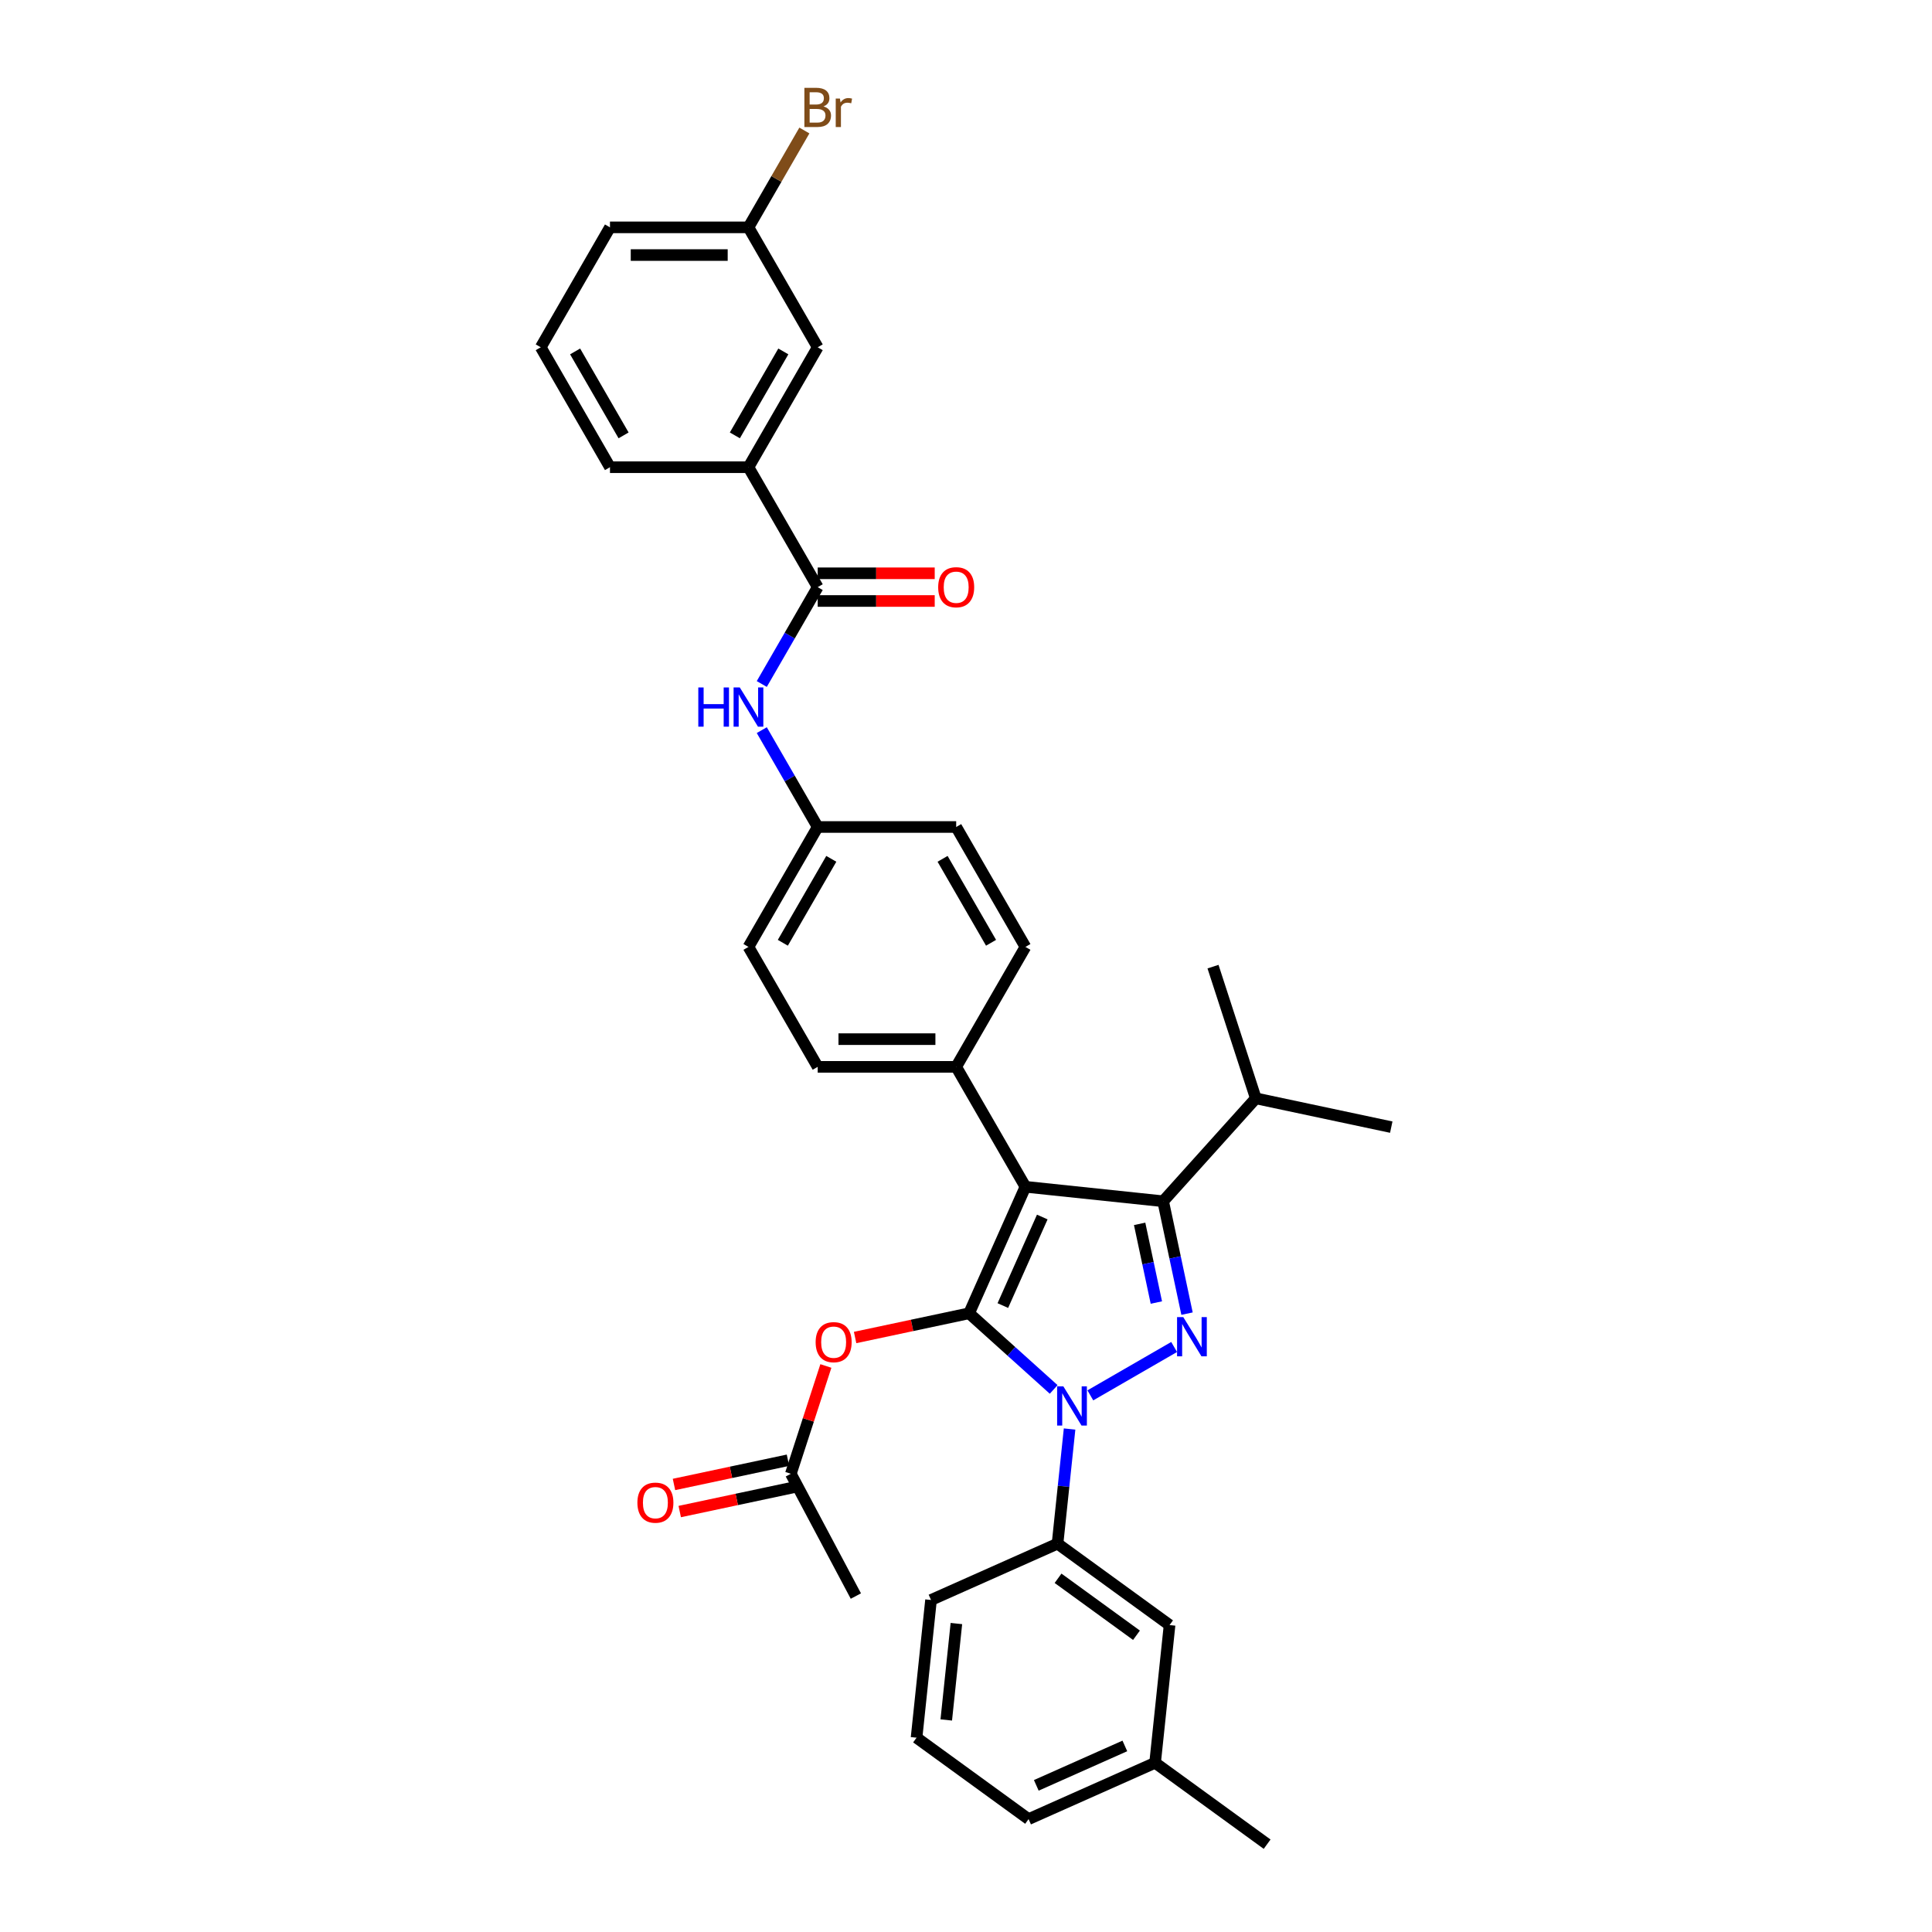 <?xml version='1.0' encoding='iso-8859-1'?>
<svg version='1.1' baseProfile='full'
              xmlns='http://www.w3.org/2000/svg'
                      xmlns:rdkit='http://www.rdkit.org/xml'
                      xmlns:xlink='http://www.w3.org/1999/xlink'
                  xml:space='preserve'
width='1000px' height='1000px' viewBox='0 0 1000 1000'>
<!-- END OF HEADER -->
<rect style='opacity:1.0;fill:#FFFFFF;stroke:none' width='1000' height='1000' x='0' y='0'> </rect>
<path class='bond-0' d='M 387.402,241.827 L 423.241,179.753' style='fill:none;fill-rule:evenodd;stroke:#000000;stroke-width:6px;stroke-linecap:butt;stroke-linejoin:miter;stroke-opacity:1' />
<path class='bond-0' d='M 380.363,225.348 L 405.45,181.896' style='fill:none;fill-rule:evenodd;stroke:#000000;stroke-width:6px;stroke-linecap:butt;stroke-linejoin:miter;stroke-opacity:1' />
<path class='bond-1' d='M 387.402,241.827 L 315.725,241.827' style='fill:none;fill-rule:evenodd;stroke:#000000;stroke-width:6px;stroke-linecap:butt;stroke-linejoin:miter;stroke-opacity:1' />
<path class='bond-2' d='M 387.402,241.827 L 423.241,303.901' style='fill:none;fill-rule:evenodd;stroke:#000000;stroke-width:6px;stroke-linecap:butt;stroke-linejoin:miter;stroke-opacity:1' />
<path class='bond-3' d='M 394.297,354.034 L 408.769,328.968' style='fill:none;fill-rule:evenodd;stroke:#0000FF;stroke-width:6px;stroke-linecap:butt;stroke-linejoin:miter;stroke-opacity:1' />
<path class='bond-3' d='M 408.769,328.968 L 423.241,303.901' style='fill:none;fill-rule:evenodd;stroke:#000000;stroke-width:6px;stroke-linecap:butt;stroke-linejoin:miter;stroke-opacity:1' />
<path class='bond-4' d='M 394.297,377.917 L 408.769,402.983' style='fill:none;fill-rule:evenodd;stroke:#0000FF;stroke-width:6px;stroke-linecap:butt;stroke-linejoin:miter;stroke-opacity:1' />
<path class='bond-4' d='M 408.769,402.983 L 423.241,428.05' style='fill:none;fill-rule:evenodd;stroke:#000000;stroke-width:6px;stroke-linecap:butt;stroke-linejoin:miter;stroke-opacity:1' />
<path class='bond-5' d='M 423.241,311.069 L 453.524,311.069' style='fill:none;fill-rule:evenodd;stroke:#000000;stroke-width:6px;stroke-linecap:butt;stroke-linejoin:miter;stroke-opacity:1' />
<path class='bond-5' d='M 453.524,311.069 L 483.808,311.069' style='fill:none;fill-rule:evenodd;stroke:#FF0000;stroke-width:6px;stroke-linecap:butt;stroke-linejoin:miter;stroke-opacity:1' />
<path class='bond-5' d='M 423.241,296.734 L 453.524,296.734' style='fill:none;fill-rule:evenodd;stroke:#000000;stroke-width:6px;stroke-linecap:butt;stroke-linejoin:miter;stroke-opacity:1' />
<path class='bond-5' d='M 453.524,296.734 L 483.808,296.734' style='fill:none;fill-rule:evenodd;stroke:#FF0000;stroke-width:6px;stroke-linecap:butt;stroke-linejoin:miter;stroke-opacity:1' />
<path class='bond-6' d='M 423.241,179.753 L 387.402,117.678' style='fill:none;fill-rule:evenodd;stroke:#000000;stroke-width:6px;stroke-linecap:butt;stroke-linejoin:miter;stroke-opacity:1' />
<path class='bond-7' d='M 442.99,826.114 L 409.343,762.825' style='fill:none;fill-rule:evenodd;stroke:#000000;stroke-width:6px;stroke-linecap:butt;stroke-linejoin:miter;stroke-opacity:1' />
<path class='bond-8' d='M 409.343,762.825 L 418.407,734.926' style='fill:none;fill-rule:evenodd;stroke:#000000;stroke-width:6px;stroke-linecap:butt;stroke-linejoin:miter;stroke-opacity:1' />
<path class='bond-8' d='M 418.407,734.926 L 427.472,707.027' style='fill:none;fill-rule:evenodd;stroke:#FF0000;stroke-width:6px;stroke-linecap:butt;stroke-linejoin:miter;stroke-opacity:1' />
<path class='bond-9' d='M 407.852,755.814 L 378.352,762.084' style='fill:none;fill-rule:evenodd;stroke:#000000;stroke-width:6px;stroke-linecap:butt;stroke-linejoin:miter;stroke-opacity:1' />
<path class='bond-9' d='M 378.352,762.084 L 348.851,768.355' style='fill:none;fill-rule:evenodd;stroke:#FF0000;stroke-width:6px;stroke-linecap:butt;stroke-linejoin:miter;stroke-opacity:1' />
<path class='bond-9' d='M 410.833,769.836 L 381.332,776.106' style='fill:none;fill-rule:evenodd;stroke:#000000;stroke-width:6px;stroke-linecap:butt;stroke-linejoin:miter;stroke-opacity:1' />
<path class='bond-9' d='M 381.332,776.106 L 351.832,782.377' style='fill:none;fill-rule:evenodd;stroke:#FF0000;stroke-width:6px;stroke-linecap:butt;stroke-linejoin:miter;stroke-opacity:1' />
<path class='bond-10' d='M 442.602,692.294 L 472.102,686.024' style='fill:none;fill-rule:evenodd;stroke:#FF0000;stroke-width:6px;stroke-linecap:butt;stroke-linejoin:miter;stroke-opacity:1' />
<path class='bond-10' d='M 472.102,686.024 L 501.603,679.753' style='fill:none;fill-rule:evenodd;stroke:#000000;stroke-width:6px;stroke-linecap:butt;stroke-linejoin:miter;stroke-opacity:1' />
<path class='bond-11' d='M 602.041,621.765 L 530.757,614.273' style='fill:none;fill-rule:evenodd;stroke:#000000;stroke-width:6px;stroke-linecap:butt;stroke-linejoin:miter;stroke-opacity:1' />
<path class='bond-12' d='M 602.041,621.765 L 608.223,650.85' style='fill:none;fill-rule:evenodd;stroke:#000000;stroke-width:6px;stroke-linecap:butt;stroke-linejoin:miter;stroke-opacity:1' />
<path class='bond-12' d='M 608.223,650.85 L 614.406,679.935' style='fill:none;fill-rule:evenodd;stroke:#0000FF;stroke-width:6px;stroke-linecap:butt;stroke-linejoin:miter;stroke-opacity:1' />
<path class='bond-12' d='M 589.874,633.471 L 594.201,653.83' style='fill:none;fill-rule:evenodd;stroke:#000000;stroke-width:6px;stroke-linecap:butt;stroke-linejoin:miter;stroke-opacity:1' />
<path class='bond-12' d='M 594.201,653.83 L 598.529,674.19' style='fill:none;fill-rule:evenodd;stroke:#0000FF;stroke-width:6px;stroke-linecap:butt;stroke-linejoin:miter;stroke-opacity:1' />
<path class='bond-13' d='M 602.041,621.765 L 650.003,568.499' style='fill:none;fill-rule:evenodd;stroke:#000000;stroke-width:6px;stroke-linecap:butt;stroke-linejoin:miter;stroke-opacity:1' />
<path class='bond-14' d='M 530.757,614.273 L 494.918,552.198' style='fill:none;fill-rule:evenodd;stroke:#000000;stroke-width:6px;stroke-linecap:butt;stroke-linejoin:miter;stroke-opacity:1' />
<path class='bond-15' d='M 530.757,614.273 L 501.603,679.753' style='fill:none;fill-rule:evenodd;stroke:#000000;stroke-width:6px;stroke-linecap:butt;stroke-linejoin:miter;stroke-opacity:1' />
<path class='bond-15' d='M 539.48,629.926 L 519.072,675.762' style='fill:none;fill-rule:evenodd;stroke:#000000;stroke-width:6px;stroke-linecap:butt;stroke-linejoin:miter;stroke-opacity:1' />
<path class='bond-16' d='M 501.603,679.753 L 523.491,699.461' style='fill:none;fill-rule:evenodd;stroke:#000000;stroke-width:6px;stroke-linecap:butt;stroke-linejoin:miter;stroke-opacity:1' />
<path class='bond-16' d='M 523.491,699.461 L 545.379,719.17' style='fill:none;fill-rule:evenodd;stroke:#0000FF;stroke-width:6px;stroke-linecap:butt;stroke-linejoin:miter;stroke-opacity:1' />
<path class='bond-17' d='M 564.36,722.236 L 607.728,697.197' style='fill:none;fill-rule:evenodd;stroke:#0000FF;stroke-width:6px;stroke-linecap:butt;stroke-linejoin:miter;stroke-opacity:1' />
<path class='bond-18' d='M 553.614,739.656 L 550.496,769.328' style='fill:none;fill-rule:evenodd;stroke:#0000FF;stroke-width:6px;stroke-linecap:butt;stroke-linejoin:miter;stroke-opacity:1' />
<path class='bond-18' d='M 550.496,769.328 L 547.377,798.999' style='fill:none;fill-rule:evenodd;stroke:#000000;stroke-width:6px;stroke-linecap:butt;stroke-linejoin:miter;stroke-opacity:1' />
<path class='bond-19' d='M 597.873,912.415 L 532.393,941.568' style='fill:none;fill-rule:evenodd;stroke:#000000;stroke-width:6px;stroke-linecap:butt;stroke-linejoin:miter;stroke-opacity:1' />
<path class='bond-19' d='M 582.22,903.692 L 536.384,924.099' style='fill:none;fill-rule:evenodd;stroke:#000000;stroke-width:6px;stroke-linecap:butt;stroke-linejoin:miter;stroke-opacity:1' />
<path class='bond-20' d='M 597.873,912.415 L 605.365,841.13' style='fill:none;fill-rule:evenodd;stroke:#000000;stroke-width:6px;stroke-linecap:butt;stroke-linejoin:miter;stroke-opacity:1' />
<path class='bond-21' d='M 597.873,912.415 L 655.861,954.545' style='fill:none;fill-rule:evenodd;stroke:#000000;stroke-width:6px;stroke-linecap:butt;stroke-linejoin:miter;stroke-opacity:1' />
<path class='bond-22' d='M 532.393,941.568 L 474.404,899.438' style='fill:none;fill-rule:evenodd;stroke:#000000;stroke-width:6px;stroke-linecap:butt;stroke-linejoin:miter;stroke-opacity:1' />
<path class='bond-23' d='M 474.404,899.438 L 481.897,828.153' style='fill:none;fill-rule:evenodd;stroke:#000000;stroke-width:6px;stroke-linecap:butt;stroke-linejoin:miter;stroke-opacity:1' />
<path class='bond-23' d='M 489.785,890.243 L 495.03,840.344' style='fill:none;fill-rule:evenodd;stroke:#000000;stroke-width:6px;stroke-linecap:butt;stroke-linejoin:miter;stroke-opacity:1' />
<path class='bond-24' d='M 650.003,568.499 L 720.114,583.401' style='fill:none;fill-rule:evenodd;stroke:#000000;stroke-width:6px;stroke-linecap:butt;stroke-linejoin:miter;stroke-opacity:1' />
<path class='bond-25' d='M 650.003,568.499 L 627.853,500.329' style='fill:none;fill-rule:evenodd;stroke:#000000;stroke-width:6px;stroke-linecap:butt;stroke-linejoin:miter;stroke-opacity:1' />
<path class='bond-26' d='M 423.241,428.05 L 387.402,490.124' style='fill:none;fill-rule:evenodd;stroke:#000000;stroke-width:6px;stroke-linecap:butt;stroke-linejoin:miter;stroke-opacity:1' />
<path class='bond-26' d='M 430.28,444.529 L 405.193,487.981' style='fill:none;fill-rule:evenodd;stroke:#000000;stroke-width:6px;stroke-linecap:butt;stroke-linejoin:miter;stroke-opacity:1' />
<path class='bond-27' d='M 423.241,428.05 L 494.918,428.05' style='fill:none;fill-rule:evenodd;stroke:#000000;stroke-width:6px;stroke-linecap:butt;stroke-linejoin:miter;stroke-opacity:1' />
<path class='bond-28' d='M 387.402,490.124 L 423.241,552.198' style='fill:none;fill-rule:evenodd;stroke:#000000;stroke-width:6px;stroke-linecap:butt;stroke-linejoin:miter;stroke-opacity:1' />
<path class='bond-29' d='M 494.918,428.05 L 530.757,490.124' style='fill:none;fill-rule:evenodd;stroke:#000000;stroke-width:6px;stroke-linecap:butt;stroke-linejoin:miter;stroke-opacity:1' />
<path class='bond-29' d='M 487.879,444.529 L 512.966,487.981' style='fill:none;fill-rule:evenodd;stroke:#000000;stroke-width:6px;stroke-linecap:butt;stroke-linejoin:miter;stroke-opacity:1' />
<path class='bond-30' d='M 494.918,552.198 L 530.757,490.124' style='fill:none;fill-rule:evenodd;stroke:#000000;stroke-width:6px;stroke-linecap:butt;stroke-linejoin:miter;stroke-opacity:1' />
<path class='bond-31' d='M 494.918,552.198 L 423.241,552.198' style='fill:none;fill-rule:evenodd;stroke:#000000;stroke-width:6px;stroke-linecap:butt;stroke-linejoin:miter;stroke-opacity:1' />
<path class='bond-31' d='M 484.166,537.863 L 433.992,537.863' style='fill:none;fill-rule:evenodd;stroke:#000000;stroke-width:6px;stroke-linecap:butt;stroke-linejoin:miter;stroke-opacity:1' />
<path class='bond-32' d='M 481.897,828.153 L 547.377,798.999' style='fill:none;fill-rule:evenodd;stroke:#000000;stroke-width:6px;stroke-linecap:butt;stroke-linejoin:miter;stroke-opacity:1' />
<path class='bond-33' d='M 547.377,798.999 L 605.365,841.13' style='fill:none;fill-rule:evenodd;stroke:#000000;stroke-width:6px;stroke-linecap:butt;stroke-linejoin:miter;stroke-opacity:1' />
<path class='bond-33' d='M 547.649,816.916 L 588.241,846.408' style='fill:none;fill-rule:evenodd;stroke:#000000;stroke-width:6px;stroke-linecap:butt;stroke-linejoin:miter;stroke-opacity:1' />
<path class='bond-34' d='M 387.402,117.678 L 401.874,92.612' style='fill:none;fill-rule:evenodd;stroke:#000000;stroke-width:6px;stroke-linecap:butt;stroke-linejoin:miter;stroke-opacity:1' />
<path class='bond-34' d='M 401.874,92.612 L 416.346,67.546' style='fill:none;fill-rule:evenodd;stroke:#7F4C19;stroke-width:6px;stroke-linecap:butt;stroke-linejoin:miter;stroke-opacity:1' />
<path class='bond-35' d='M 387.402,117.678 L 315.725,117.678' style='fill:none;fill-rule:evenodd;stroke:#000000;stroke-width:6px;stroke-linecap:butt;stroke-linejoin:miter;stroke-opacity:1' />
<path class='bond-35' d='M 376.651,132.014 L 326.477,132.014' style='fill:none;fill-rule:evenodd;stroke:#000000;stroke-width:6px;stroke-linecap:butt;stroke-linejoin:miter;stroke-opacity:1' />
<path class='bond-36' d='M 315.725,241.827 L 279.886,179.753' style='fill:none;fill-rule:evenodd;stroke:#000000;stroke-width:6px;stroke-linecap:butt;stroke-linejoin:miter;stroke-opacity:1' />
<path class='bond-36' d='M 322.764,225.348 L 297.677,181.896' style='fill:none;fill-rule:evenodd;stroke:#000000;stroke-width:6px;stroke-linecap:butt;stroke-linejoin:miter;stroke-opacity:1' />
<path class='bond-37' d='M 279.886,179.753 L 315.725,117.678' style='fill:none;fill-rule:evenodd;stroke:#000000;stroke-width:6px;stroke-linecap:butt;stroke-linejoin:miter;stroke-opacity:1' />
<path  class='atom-1' d='M 361.441 355.826
L 364.193 355.826
L 364.193 364.456
L 374.572 364.456
L 374.572 355.826
L 377.324 355.826
L 377.324 376.125
L 374.572 376.125
L 374.572 366.75
L 364.193 366.75
L 364.193 376.125
L 361.441 376.125
L 361.441 355.826
' fill='#0000FF'/>
<path  class='atom-1' d='M 382.915 355.826
L 389.567 366.578
Q 390.226 367.638, 391.287 369.559
Q 392.348 371.48, 392.405 371.595
L 392.405 355.826
L 395.1 355.826
L 395.1 376.125
L 392.319 376.125
L 385.18 364.37
Q 384.349 362.994, 383.46 361.417
Q 382.6 359.84, 382.342 359.353
L 382.342 376.125
L 379.704 376.125
L 379.704 355.826
L 382.915 355.826
' fill='#0000FF'/>
<path  class='atom-3' d='M 485.6 303.959
Q 485.6 299.085, 488.008 296.361
Q 490.417 293.637, 494.918 293.637
Q 499.419 293.637, 501.828 296.361
Q 504.236 299.085, 504.236 303.959
Q 504.236 308.89, 501.799 311.7
Q 499.362 314.481, 494.918 314.481
Q 490.445 314.481, 488.008 311.7
Q 485.6 308.919, 485.6 303.959
M 494.918 312.187
Q 498.015 312.187, 499.677 310.123
Q 501.369 308.03, 501.369 303.959
Q 501.369 299.973, 499.677 297.966
Q 498.015 295.931, 494.918 295.931
Q 491.822 295.931, 490.13 297.938
Q 488.467 299.945, 488.467 303.959
Q 488.467 308.059, 490.13 310.123
Q 491.822 312.187, 494.918 312.187
' fill='#FF0000'/>
<path  class='atom-7' d='M 422.174 694.713
Q 422.174 689.839, 424.582 687.115
Q 426.991 684.392, 431.492 684.392
Q 435.993 684.392, 438.402 687.115
Q 440.81 689.839, 440.81 694.713
Q 440.81 699.644, 438.373 702.454
Q 435.936 705.235, 431.492 705.235
Q 427.019 705.235, 424.582 702.454
Q 422.174 699.673, 422.174 694.713
M 431.492 702.942
Q 434.588 702.942, 436.251 700.877
Q 437.943 698.784, 437.943 694.713
Q 437.943 690.728, 436.251 688.721
Q 434.588 686.685, 431.492 686.685
Q 428.396 686.685, 426.704 688.692
Q 425.041 690.699, 425.041 694.713
Q 425.041 698.813, 426.704 700.877
Q 428.396 702.942, 431.492 702.942
' fill='#FF0000'/>
<path  class='atom-8' d='M 329.914 777.785
Q 329.914 772.911, 332.322 770.187
Q 334.73 767.463, 339.232 767.463
Q 343.733 767.463, 346.141 770.187
Q 348.55 772.911, 348.55 777.785
Q 348.55 782.716, 346.113 785.526
Q 343.676 788.307, 339.232 788.307
Q 334.759 788.307, 332.322 785.526
Q 329.914 782.745, 329.914 777.785
M 339.232 786.013
Q 342.328 786.013, 343.991 783.949
Q 345.683 781.856, 345.683 777.785
Q 345.683 773.799, 343.991 771.793
Q 342.328 769.757, 339.232 769.757
Q 336.135 769.757, 334.444 771.764
Q 332.781 773.771, 332.781 777.785
Q 332.781 781.885, 334.444 783.949
Q 336.135 786.013, 339.232 786.013
' fill='#FF0000'/>
<path  class='atom-12' d='M 550.383 717.565
L 557.034 728.317
Q 557.694 729.378, 558.754 731.299
Q 559.815 733.219, 559.873 733.334
L 559.873 717.565
L 562.568 717.565
L 562.568 737.864
L 559.787 737.864
L 552.648 726.109
Q 551.816 724.733, 550.927 723.156
Q 550.067 721.579, 549.809 721.092
L 549.809 737.864
L 547.171 737.864
L 547.171 717.565
L 550.383 717.565
' fill='#0000FF'/>
<path  class='atom-13' d='M 612.457 681.727
L 619.108 692.478
Q 619.768 693.539, 620.829 695.46
Q 621.89 697.381, 621.947 697.496
L 621.947 681.727
L 624.642 681.727
L 624.642 702.026
L 621.861 702.026
L 614.722 690.27
Q 613.89 688.894, 613.002 687.317
Q 612.141 685.74, 611.883 685.253
L 611.883 702.026
L 609.246 702.026
L 609.246 681.727
L 612.457 681.727
' fill='#0000FF'/>
<path  class='atom-31' d='M 426.208 55.088
Q 428.158 55.633, 429.133 56.837
Q 430.136 58.012, 430.136 59.761
Q 430.136 62.571, 428.33 64.177
Q 426.552 65.754, 423.169 65.754
L 416.345 65.754
L 416.345 45.455
L 422.338 45.455
Q 425.807 45.455, 427.556 46.859
Q 429.305 48.264, 429.305 50.845
Q 429.305 53.913, 426.208 55.088
M 419.069 47.748
L 419.069 54.113
L 422.338 54.113
Q 424.345 54.113, 425.377 53.31
Q 426.438 52.479, 426.438 50.845
Q 426.438 47.748, 422.338 47.748
L 419.069 47.748
M 423.169 63.46
Q 425.147 63.46, 426.208 62.514
Q 427.269 61.568, 427.269 59.761
Q 427.269 58.098, 426.094 57.267
Q 424.947 56.407, 422.739 56.407
L 419.069 56.407
L 419.069 63.46
L 423.169 63.46
' fill='#7F4C19'/>
<path  class='atom-31' d='M 434.752 51.017
L 435.068 53.052
Q 436.616 50.759, 439.139 50.759
Q 439.942 50.759, 441.031 51.045
L 440.601 53.454
Q 439.368 53.167, 438.68 53.167
Q 437.476 53.167, 436.673 53.654
Q 435.899 54.113, 435.268 55.231
L 435.268 65.754
L 432.573 65.754
L 432.573 51.017
L 434.752 51.017
' fill='#7F4C19'/>
</svg>
